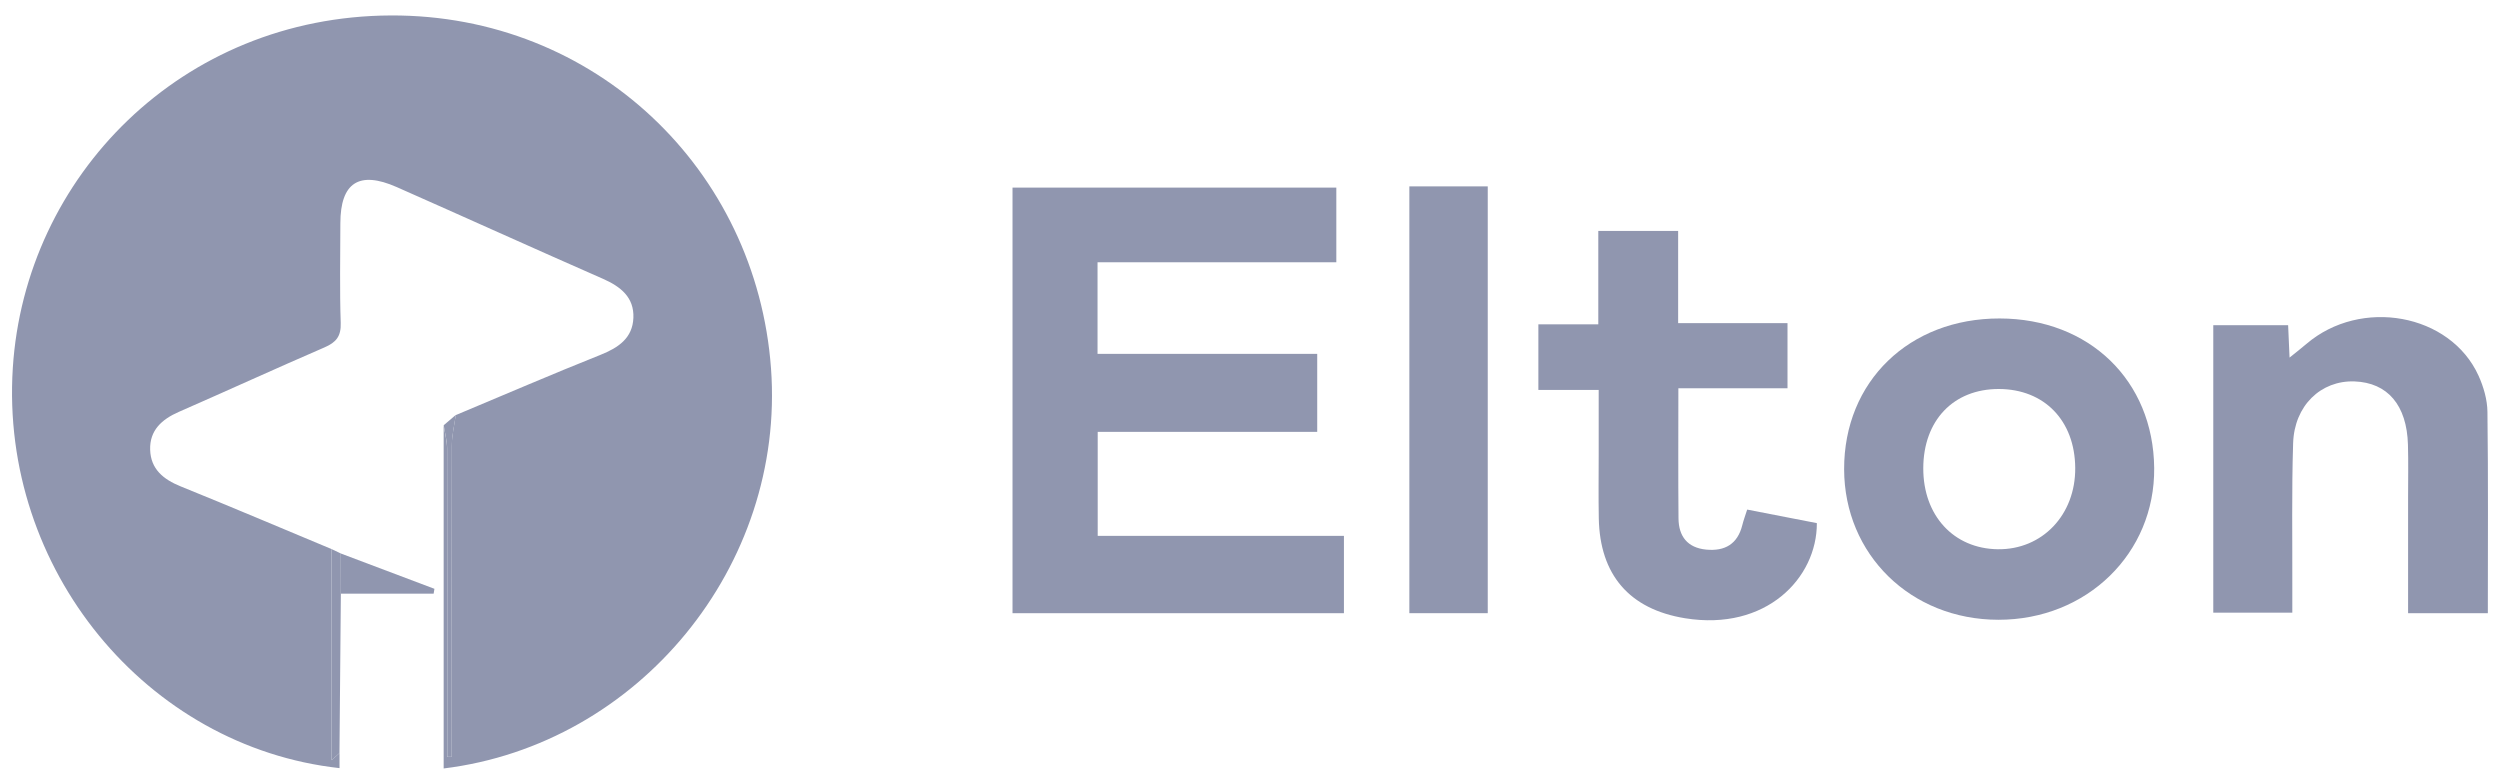 <?xml version="1.0" encoding="UTF-8"?>
<svg xmlns="http://www.w3.org/2000/svg" width="132" height="41" viewBox="0 0 132 41" fill="none">
  <path d="M17.927 39.764V40.557C7.735 39.434 -0.001 30.054 0.676 19.431C1.321 9.307 9.593 0.866 20.63 0.816C31.415 0.769 39.937 8.952 40.709 19.445C41.478 29.894 33.709 39.314 23.425 40.575C23.425 34.531 23.425 28.494 23.425 22.457C23.489 22.869 23.604 23.28 23.606 23.692C23.618 28.718 23.613 33.741 23.613 38.766V39.968C23.691 39.968 23.769 39.968 23.846 39.968C23.846 39.587 23.846 39.209 23.846 38.827C23.846 33.724 23.839 28.623 23.856 23.52C23.856 22.986 23.99 22.452 24.063 21.918C26.611 20.852 29.145 19.758 31.709 18.735C32.657 18.356 33.401 17.85 33.443 16.78C33.486 15.702 32.775 15.135 31.841 14.723C28.201 13.126 24.58 11.484 20.945 9.877C18.957 8.999 17.974 9.644 17.971 11.789C17.969 13.542 17.931 15.297 17.99 17.05C18.014 17.756 17.75 18.076 17.134 18.342C14.56 19.455 12.01 20.624 9.438 21.749C8.542 22.142 7.897 22.723 7.928 23.746C7.958 24.763 8.619 25.308 9.532 25.678C12.2 26.758 14.849 27.882 17.506 28.991C17.506 32.661 17.506 36.329 17.506 40.138C17.75 39.919 17.837 39.842 17.924 39.766L17.927 39.764Z" fill="#9096AF"></path>
  <path d="M70.96 28.296V32.376H53.461V9.907H70.558V13.846H57.95V18.683H69.549V22.803H57.959V28.294H70.958L70.96 28.296Z" fill="#9096AF"></path>
  <path d="M105.581 16.815C110.313 16.822 113.694 20.092 113.741 24.706C113.788 29.216 110.179 32.731 105.509 32.724C100.892 32.717 97.377 29.282 97.37 24.772C97.361 20.144 100.803 16.808 105.584 16.815H105.581ZM101.549 24.72C101.542 27.219 103.149 28.967 105.48 29C107.828 29.033 109.591 27.186 109.572 24.706C109.553 22.207 107.941 20.544 105.537 20.539C103.142 20.537 101.556 22.198 101.549 24.718V24.72Z" fill="#9096AF"></path>
  <path d="M131.358 32.378H127.147C127.147 30.317 127.147 28.303 127.147 26.29C127.147 25.353 127.166 24.417 127.14 23.483C127.083 21.393 126.067 20.203 124.319 20.139C122.545 20.076 121.138 21.415 121.077 23.403C120.997 25.934 121.042 28.471 121.034 31.002C121.034 31.426 121.034 31.847 121.034 32.348H116.861V17.17H120.813C120.834 17.662 120.856 18.149 120.889 18.881C121.281 18.563 121.533 18.368 121.776 18.161C124.655 15.7 129.377 16.554 130.867 19.838C131.135 20.429 131.33 21.106 131.337 21.746C131.382 25.252 131.358 28.758 131.358 32.378Z" fill="#9096AF"></path>
  <path d="M88.606 12.19V17.062H94.38V20.499H88.618C88.618 22.88 88.604 25.127 88.625 27.377C88.635 28.315 89.096 28.922 90.084 29.019C91.074 29.115 91.745 28.727 91.994 27.725C92.058 27.468 92.152 27.217 92.251 26.906C93.514 27.153 94.728 27.388 95.93 27.621C95.94 30.522 93.246 33.336 88.973 32.644C86.025 32.167 84.47 30.343 84.416 27.365C84.395 26.235 84.411 25.104 84.411 23.974C84.411 22.887 84.411 21.798 84.411 20.587H81.226V17.126H84.39V12.192H88.606V12.19Z" fill="#9096AF"></path>
  <path d="M17.995 29.224C19.642 29.845 21.291 30.468 22.938 31.089C22.924 31.174 22.91 31.261 22.896 31.346C21.263 31.346 19.63 31.346 17.997 31.346C17.997 30.638 17.997 29.929 17.995 29.221V29.224Z" fill="#9096AF"></path>
  <path d="M17.995 29.223C17.995 29.932 17.995 30.64 17.997 31.348C17.974 34.155 17.948 36.962 17.924 39.766C17.837 39.844 17.753 39.919 17.506 40.138C17.506 36.329 17.506 32.658 17.506 28.991C17.668 29.068 17.83 29.146 17.993 29.223H17.995Z" fill="#9096AF"></path>
  <path d="M24.065 21.913C23.992 22.448 23.86 22.982 23.858 23.516C23.842 28.619 23.849 33.72 23.849 38.823C23.849 39.204 23.849 39.583 23.849 39.964C23.771 39.964 23.694 39.964 23.616 39.964V38.762C23.616 33.736 23.62 28.713 23.609 23.687C23.609 23.276 23.491 22.864 23.428 22.452C23.639 22.271 23.853 22.09 24.065 21.909V21.913Z" fill="#9096AF"></path>
  <path d="M78.553 9.841H74.414V32.376H78.553V9.841Z" fill="#9096AF"></path>
</svg>

